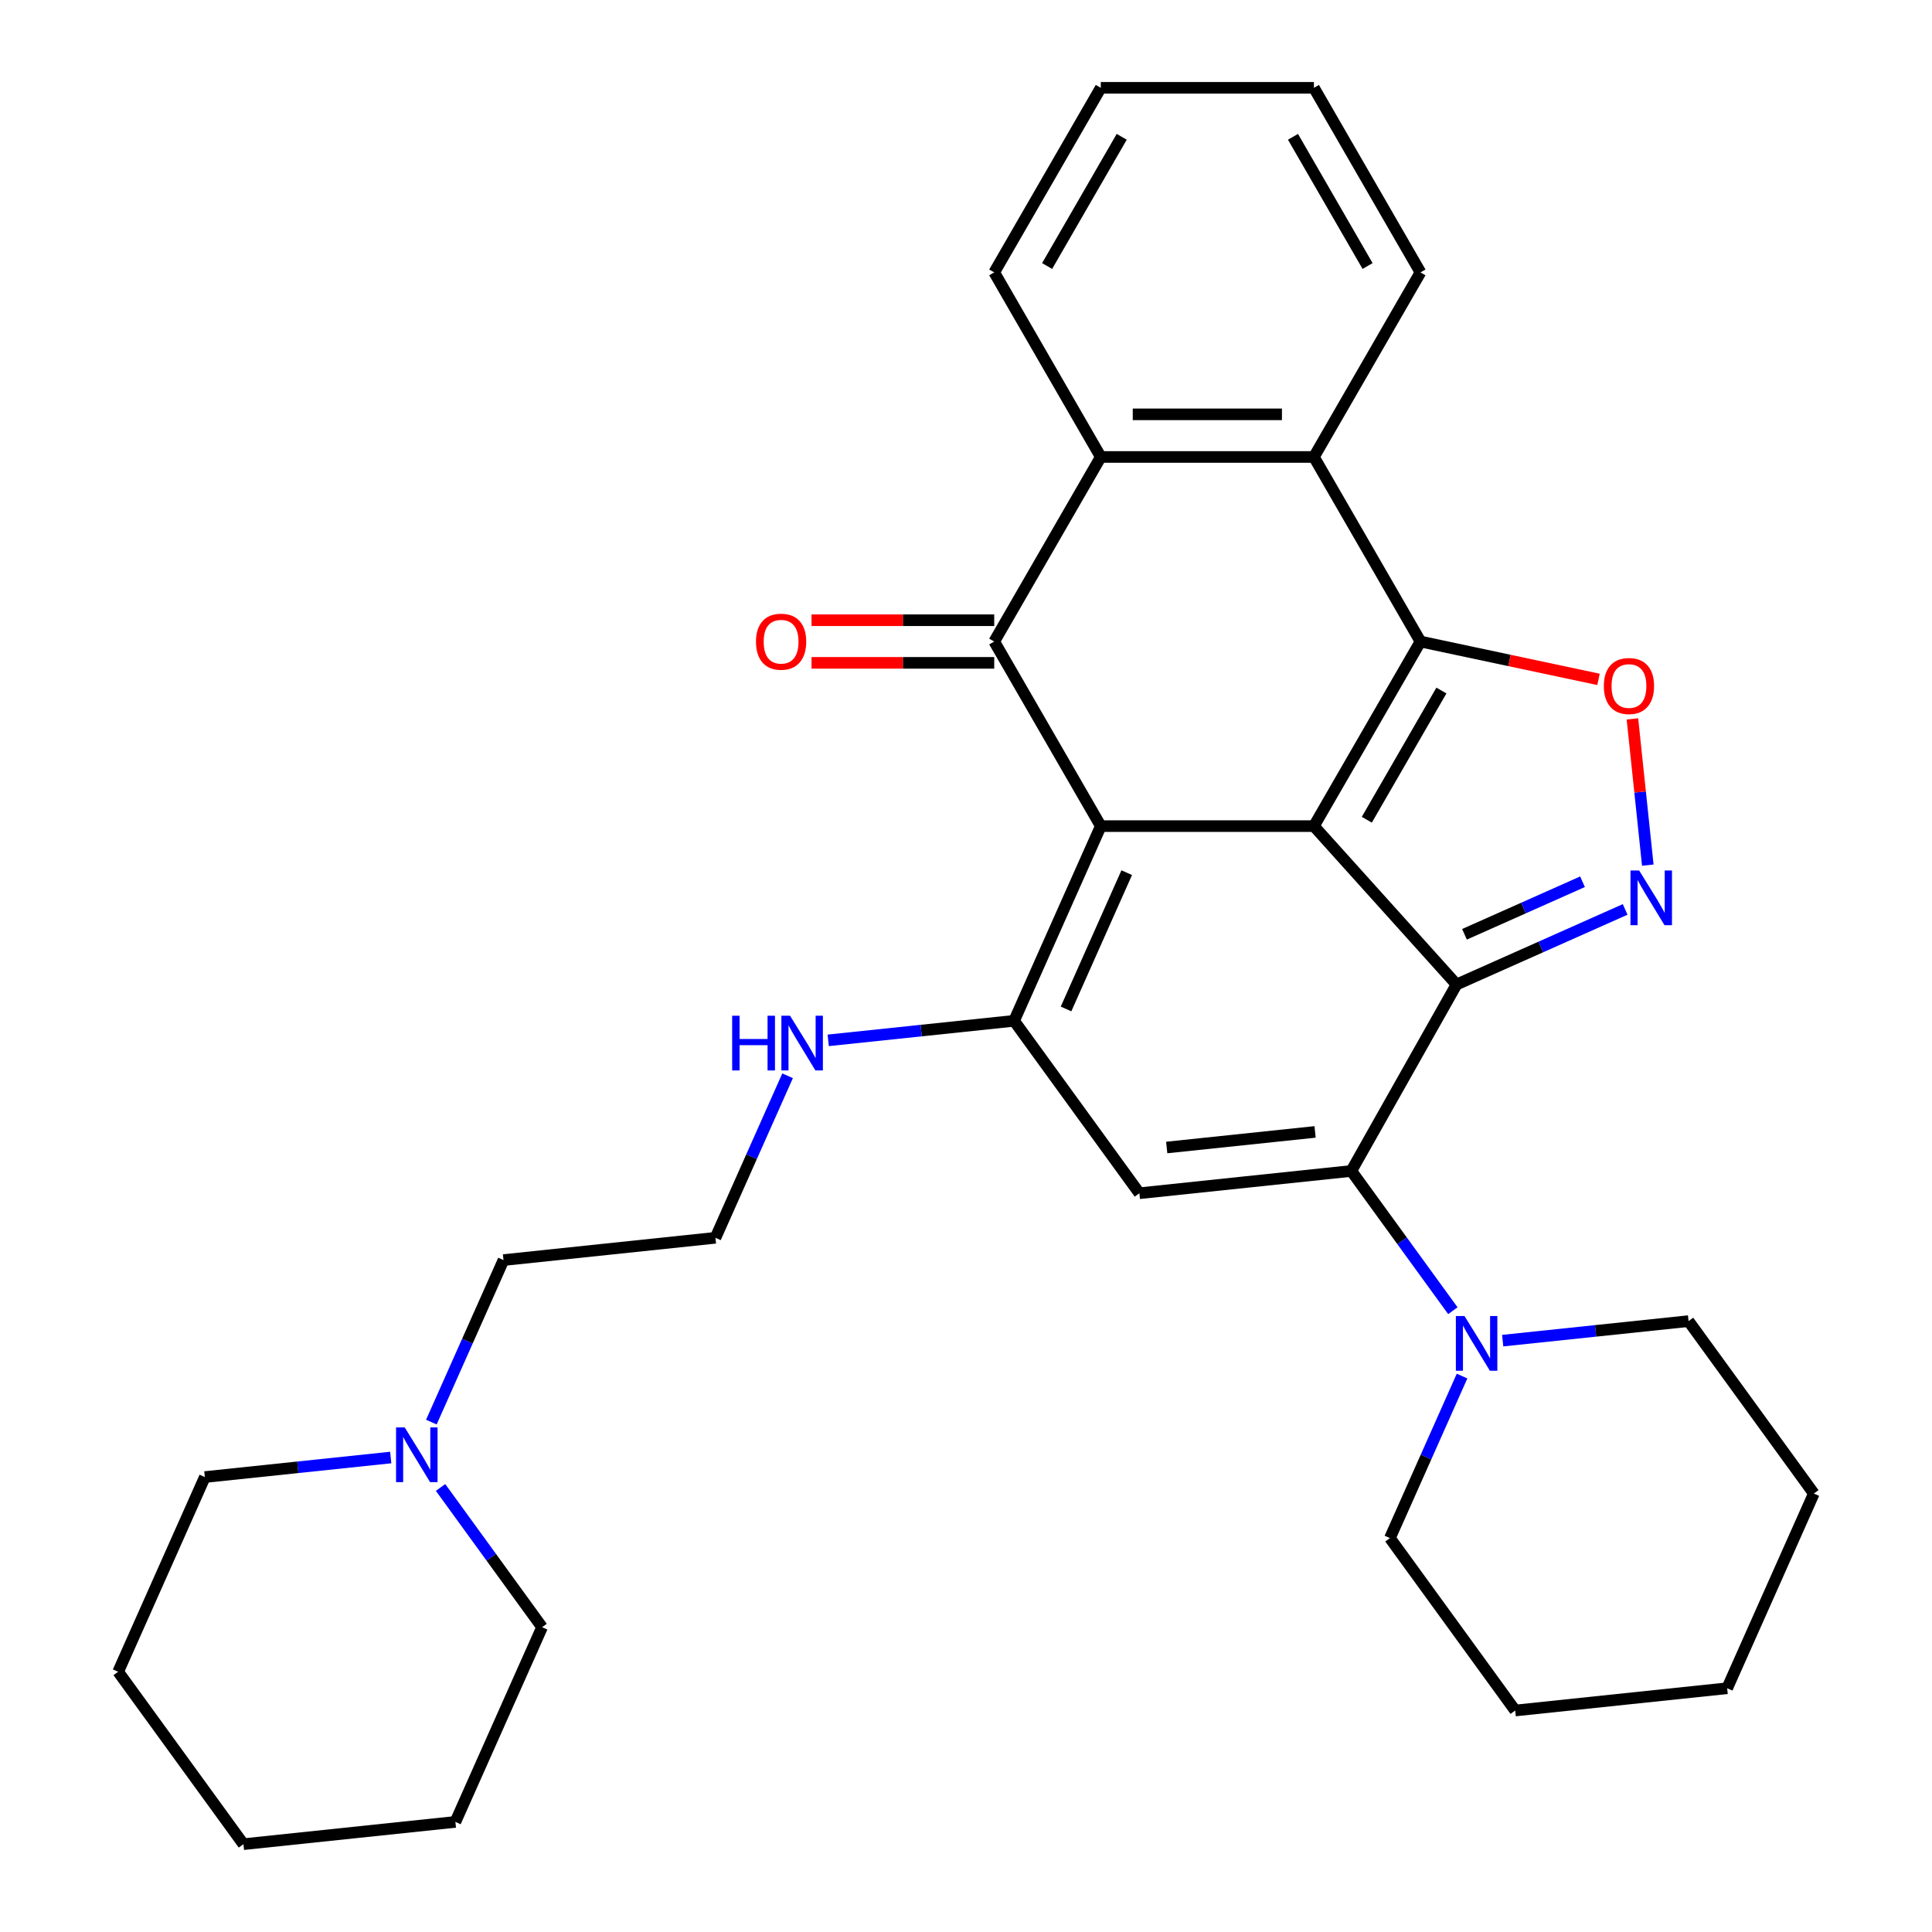 <?xml version='1.0' encoding='iso-8859-1'?>
<svg version='1.1' baseProfile='full'
              xmlns='http://www.w3.org/2000/svg'
                      xmlns:rdkit='http://www.rdkit.org/xml'
                      xmlns:xlink='http://www.w3.org/1999/xlink'
                  xml:space='preserve'
width='1000px' height='1000px' viewBox='0 0 1000 1000'>
<!-- END OF HEADER -->
<rect style='opacity:1.0;fill:#FFFFFF;stroke:none' width='1000' height='1000' x='0' y='0'> </rect>
<path class='bond-0' d='M 680.08,427.596 L 569.766,427.596' style='fill:none;fill-rule:evenodd;stroke:#000000;stroke-width:6px;stroke-linecap:butt;stroke-linejoin:miter;stroke-opacity:1' />
<path class='bond-1' d='M 680.08,427.596 L 753.895,509.576' style='fill:none;fill-rule:evenodd;stroke:#000000;stroke-width:6px;stroke-linecap:butt;stroke-linejoin:miter;stroke-opacity:1' />
<path class='bond-2' d='M 680.08,427.596 L 735.238,332.061' style='fill:none;fill-rule:evenodd;stroke:#000000;stroke-width:6px;stroke-linecap:butt;stroke-linejoin:miter;stroke-opacity:1' />
<path class='bond-2' d='M 707.461,424.297 L 746.071,357.422' style='fill:none;fill-rule:evenodd;stroke:#000000;stroke-width:6px;stroke-linecap:butt;stroke-linejoin:miter;stroke-opacity:1' />
<path class='bond-4' d='M 569.766,427.596 L 514.608,332.061' style='fill:none;fill-rule:evenodd;stroke:#000000;stroke-width:6px;stroke-linecap:butt;stroke-linejoin:miter;stroke-opacity:1' />
<path class='bond-5' d='M 569.766,427.596 L 524.897,528.373' style='fill:none;fill-rule:evenodd;stroke:#000000;stroke-width:6px;stroke-linecap:butt;stroke-linejoin:miter;stroke-opacity:1' />
<path class='bond-5' d='M 583.191,451.686 L 551.783,522.231' style='fill:none;fill-rule:evenodd;stroke:#000000;stroke-width:6px;stroke-linecap:butt;stroke-linejoin:miter;stroke-opacity:1' />
<path class='bond-3' d='M 753.895,509.576 L 699.448,606.089' style='fill:none;fill-rule:evenodd;stroke:#000000;stroke-width:6px;stroke-linecap:butt;stroke-linejoin:miter;stroke-opacity:1' />
<path class='bond-6' d='M 753.895,509.576 L 797.535,490.146' style='fill:none;fill-rule:evenodd;stroke:#000000;stroke-width:6px;stroke-linecap:butt;stroke-linejoin:miter;stroke-opacity:1' />
<path class='bond-6' d='M 797.535,490.146 L 841.175,470.716' style='fill:none;fill-rule:evenodd;stroke:#0000FF;stroke-width:6px;stroke-linecap:butt;stroke-linejoin:miter;stroke-opacity:1' />
<path class='bond-6' d='M 758.014,483.591 L 788.561,469.991' style='fill:none;fill-rule:evenodd;stroke:#000000;stroke-width:6px;stroke-linecap:butt;stroke-linejoin:miter;stroke-opacity:1' />
<path class='bond-6' d='M 788.561,469.991 L 819.109,456.39' style='fill:none;fill-rule:evenodd;stroke:#0000FF;stroke-width:6px;stroke-linecap:butt;stroke-linejoin:miter;stroke-opacity:1' />
<path class='bond-8' d='M 735.238,332.061 L 781.311,341.854' style='fill:none;fill-rule:evenodd;stroke:#000000;stroke-width:6px;stroke-linecap:butt;stroke-linejoin:miter;stroke-opacity:1' />
<path class='bond-8' d='M 781.311,341.854 L 827.384,351.647' style='fill:none;fill-rule:evenodd;stroke:#FF0000;stroke-width:6px;stroke-linecap:butt;stroke-linejoin:miter;stroke-opacity:1' />
<path class='bond-9' d='M 735.238,332.061 L 680.08,236.525' style='fill:none;fill-rule:evenodd;stroke:#000000;stroke-width:6px;stroke-linecap:butt;stroke-linejoin:miter;stroke-opacity:1' />
<path class='bond-7' d='M 699.448,606.089 L 589.738,617.62' style='fill:none;fill-rule:evenodd;stroke:#000000;stroke-width:6px;stroke-linecap:butt;stroke-linejoin:miter;stroke-opacity:1' />
<path class='bond-7' d='M 680.686,585.876 L 603.888,593.948' style='fill:none;fill-rule:evenodd;stroke:#000000;stroke-width:6px;stroke-linecap:butt;stroke-linejoin:miter;stroke-opacity:1' />
<path class='bond-11' d='M 699.448,606.089 L 725.723,642.253' style='fill:none;fill-rule:evenodd;stroke:#000000;stroke-width:6px;stroke-linecap:butt;stroke-linejoin:miter;stroke-opacity:1' />
<path class='bond-11' d='M 725.723,642.253 L 751.998,678.417' style='fill:none;fill-rule:evenodd;stroke:#0000FF;stroke-width:6px;stroke-linecap:butt;stroke-linejoin:miter;stroke-opacity:1' />
<path class='bond-12' d='M 514.608,321.029 L 467.33,321.029' style='fill:none;fill-rule:evenodd;stroke:#000000;stroke-width:6px;stroke-linecap:butt;stroke-linejoin:miter;stroke-opacity:1' />
<path class='bond-12' d='M 467.33,321.029 L 420.052,321.029' style='fill:none;fill-rule:evenodd;stroke:#FF0000;stroke-width:6px;stroke-linecap:butt;stroke-linejoin:miter;stroke-opacity:1' />
<path class='bond-12' d='M 514.608,343.092 L 467.33,343.092' style='fill:none;fill-rule:evenodd;stroke:#000000;stroke-width:6px;stroke-linecap:butt;stroke-linejoin:miter;stroke-opacity:1' />
<path class='bond-12' d='M 467.33,343.092 L 420.052,343.092' style='fill:none;fill-rule:evenodd;stroke:#FF0000;stroke-width:6px;stroke-linecap:butt;stroke-linejoin:miter;stroke-opacity:1' />
<path class='bond-32' d='M 514.608,332.061 L 569.766,236.525' style='fill:none;fill-rule:evenodd;stroke:#000000;stroke-width:6px;stroke-linecap:butt;stroke-linejoin:miter;stroke-opacity:1' />
<path class='bond-14' d='M 524.897,528.373 L 476.79,533.43' style='fill:none;fill-rule:evenodd;stroke:#000000;stroke-width:6px;stroke-linecap:butt;stroke-linejoin:miter;stroke-opacity:1' />
<path class='bond-14' d='M 476.79,533.43 L 428.684,538.486' style='fill:none;fill-rule:evenodd;stroke:#0000FF;stroke-width:6px;stroke-linecap:butt;stroke-linejoin:miter;stroke-opacity:1' />
<path class='bond-33' d='M 524.897,528.373 L 589.738,617.62' style='fill:none;fill-rule:evenodd;stroke:#000000;stroke-width:6px;stroke-linecap:butt;stroke-linejoin:miter;stroke-opacity:1' />
<path class='bond-31' d='M 852.895,447.789 L 848.917,409.939' style='fill:none;fill-rule:evenodd;stroke:#0000FF;stroke-width:6px;stroke-linecap:butt;stroke-linejoin:miter;stroke-opacity:1' />
<path class='bond-31' d='M 848.917,409.939 L 844.938,372.089' style='fill:none;fill-rule:evenodd;stroke:#FF0000;stroke-width:6px;stroke-linecap:butt;stroke-linejoin:miter;stroke-opacity:1' />
<path class='bond-10' d='M 680.08,236.525 L 569.766,236.525' style='fill:none;fill-rule:evenodd;stroke:#000000;stroke-width:6px;stroke-linecap:butt;stroke-linejoin:miter;stroke-opacity:1' />
<path class='bond-10' d='M 663.533,214.462 L 586.313,214.462' style='fill:none;fill-rule:evenodd;stroke:#000000;stroke-width:6px;stroke-linecap:butt;stroke-linejoin:miter;stroke-opacity:1' />
<path class='bond-16' d='M 680.08,236.525 L 735.238,140.99' style='fill:none;fill-rule:evenodd;stroke:#000000;stroke-width:6px;stroke-linecap:butt;stroke-linejoin:miter;stroke-opacity:1' />
<path class='bond-17' d='M 569.766,236.525 L 514.608,140.99' style='fill:none;fill-rule:evenodd;stroke:#000000;stroke-width:6px;stroke-linecap:butt;stroke-linejoin:miter;stroke-opacity:1' />
<path class='bond-18' d='M 756.757,712.253 L 738.089,754.183' style='fill:none;fill-rule:evenodd;stroke:#0000FF;stroke-width:6px;stroke-linecap:butt;stroke-linejoin:miter;stroke-opacity:1' />
<path class='bond-18' d='M 738.089,754.183 L 719.421,796.113' style='fill:none;fill-rule:evenodd;stroke:#000000;stroke-width:6px;stroke-linecap:butt;stroke-linejoin:miter;stroke-opacity:1' />
<path class='bond-19' d='M 777.788,693.917 L 825.894,688.86' style='fill:none;fill-rule:evenodd;stroke:#0000FF;stroke-width:6px;stroke-linecap:butt;stroke-linejoin:miter;stroke-opacity:1' />
<path class='bond-19' d='M 825.894,688.86 L 874,683.804' style='fill:none;fill-rule:evenodd;stroke:#000000;stroke-width:6px;stroke-linecap:butt;stroke-linejoin:miter;stroke-opacity:1' />
<path class='bond-13' d='M 223.27,736.073 L 241.939,694.143' style='fill:none;fill-rule:evenodd;stroke:#0000FF;stroke-width:6px;stroke-linecap:butt;stroke-linejoin:miter;stroke-opacity:1' />
<path class='bond-13' d='M 241.939,694.143 L 260.607,652.213' style='fill:none;fill-rule:evenodd;stroke:#000000;stroke-width:6px;stroke-linecap:butt;stroke-linejoin:miter;stroke-opacity:1' />
<path class='bond-21' d='M 202.24,754.409 L 154.134,759.465' style='fill:none;fill-rule:evenodd;stroke:#0000FF;stroke-width:6px;stroke-linecap:butt;stroke-linejoin:miter;stroke-opacity:1' />
<path class='bond-21' d='M 154.134,759.465 L 106.027,764.521' style='fill:none;fill-rule:evenodd;stroke:#000000;stroke-width:6px;stroke-linecap:butt;stroke-linejoin:miter;stroke-opacity:1' />
<path class='bond-22' d='M 228.029,769.908 L 254.304,806.073' style='fill:none;fill-rule:evenodd;stroke:#0000FF;stroke-width:6px;stroke-linecap:butt;stroke-linejoin:miter;stroke-opacity:1' />
<path class='bond-22' d='M 254.304,806.073 L 280.579,842.237' style='fill:none;fill-rule:evenodd;stroke:#000000;stroke-width:6px;stroke-linecap:butt;stroke-linejoin:miter;stroke-opacity:1' />
<path class='bond-15' d='M 407.654,556.822 L 388.986,598.752' style='fill:none;fill-rule:evenodd;stroke:#0000FF;stroke-width:6px;stroke-linecap:butt;stroke-linejoin:miter;stroke-opacity:1' />
<path class='bond-15' d='M 388.986,598.752 L 370.317,640.682' style='fill:none;fill-rule:evenodd;stroke:#000000;stroke-width:6px;stroke-linecap:butt;stroke-linejoin:miter;stroke-opacity:1' />
<path class='bond-20' d='M 370.317,640.682 L 260.607,652.213' style='fill:none;fill-rule:evenodd;stroke:#000000;stroke-width:6px;stroke-linecap:butt;stroke-linejoin:miter;stroke-opacity:1' />
<path class='bond-23' d='M 735.238,140.99 L 680.08,45.455' style='fill:none;fill-rule:evenodd;stroke:#000000;stroke-width:6px;stroke-linecap:butt;stroke-linejoin:miter;stroke-opacity:1' />
<path class='bond-23' d='M 707.857,137.691 L 669.247,70.816' style='fill:none;fill-rule:evenodd;stroke:#000000;stroke-width:6px;stroke-linecap:butt;stroke-linejoin:miter;stroke-opacity:1' />
<path class='bond-24' d='M 514.608,140.99 L 569.766,45.455' style='fill:none;fill-rule:evenodd;stroke:#000000;stroke-width:6px;stroke-linecap:butt;stroke-linejoin:miter;stroke-opacity:1' />
<path class='bond-24' d='M 541.989,137.691 L 580.599,70.816' style='fill:none;fill-rule:evenodd;stroke:#000000;stroke-width:6px;stroke-linecap:butt;stroke-linejoin:miter;stroke-opacity:1' />
<path class='bond-25' d='M 719.421,796.113 L 784.262,885.359' style='fill:none;fill-rule:evenodd;stroke:#000000;stroke-width:6px;stroke-linecap:butt;stroke-linejoin:miter;stroke-opacity:1' />
<path class='bond-26' d='M 874,683.804 L 938.842,773.051' style='fill:none;fill-rule:evenodd;stroke:#000000;stroke-width:6px;stroke-linecap:butt;stroke-linejoin:miter;stroke-opacity:1' />
<path class='bond-27' d='M 106.027,764.521 L 61.158,865.299' style='fill:none;fill-rule:evenodd;stroke:#000000;stroke-width:6px;stroke-linecap:butt;stroke-linejoin:miter;stroke-opacity:1' />
<path class='bond-28' d='M 280.579,842.237 L 235.71,943.014' style='fill:none;fill-rule:evenodd;stroke:#000000;stroke-width:6px;stroke-linecap:butt;stroke-linejoin:miter;stroke-opacity:1' />
<path class='bond-34' d='M 680.08,45.455 L 569.766,45.455' style='fill:none;fill-rule:evenodd;stroke:#000000;stroke-width:6px;stroke-linecap:butt;stroke-linejoin:miter;stroke-opacity:1' />
<path class='bond-35' d='M 784.262,885.359 L 893.973,873.828' style='fill:none;fill-rule:evenodd;stroke:#000000;stroke-width:6px;stroke-linecap:butt;stroke-linejoin:miter;stroke-opacity:1' />
<path class='bond-29' d='M 938.842,773.051 L 893.973,873.828' style='fill:none;fill-rule:evenodd;stroke:#000000;stroke-width:6px;stroke-linecap:butt;stroke-linejoin:miter;stroke-opacity:1' />
<path class='bond-36' d='M 61.158,865.299 L 126,954.545' style='fill:none;fill-rule:evenodd;stroke:#000000;stroke-width:6px;stroke-linecap:butt;stroke-linejoin:miter;stroke-opacity:1' />
<path class='bond-30' d='M 235.71,943.014 L 126,954.545' style='fill:none;fill-rule:evenodd;stroke:#000000;stroke-width:6px;stroke-linecap:butt;stroke-linejoin:miter;stroke-opacity:1' />
<path  class='atom-7' d='M 848.413 450.547
L 857.693 465.547
Q 858.613 467.027, 860.093 469.707
Q 861.573 472.387, 861.653 472.547
L 861.653 450.547
L 865.413 450.547
L 865.413 478.867
L 861.533 478.867
L 851.573 462.467
Q 850.413 460.547, 849.173 458.347
Q 847.973 456.147, 847.613 455.467
L 847.613 478.867
L 843.933 478.867
L 843.933 450.547
L 848.413 450.547
' fill='#0000FF'/>
<path  class='atom-9' d='M 830.142 355.076
Q 830.142 348.276, 833.502 344.476
Q 836.862 340.676, 843.142 340.676
Q 849.422 340.676, 852.782 344.476
Q 856.142 348.276, 856.142 355.076
Q 856.142 361.956, 852.742 365.876
Q 849.342 369.756, 843.142 369.756
Q 836.902 369.756, 833.502 365.876
Q 830.142 361.996, 830.142 355.076
M 843.142 366.556
Q 847.462 366.556, 849.782 363.676
Q 852.142 360.756, 852.142 355.076
Q 852.142 349.516, 849.782 346.716
Q 847.462 343.876, 843.142 343.876
Q 838.822 343.876, 836.462 346.676
Q 834.142 349.476, 834.142 355.076
Q 834.142 360.796, 836.462 363.676
Q 838.822 366.556, 843.142 366.556
' fill='#FF0000'/>
<path  class='atom-12' d='M 758.03 681.175
L 767.31 696.175
Q 768.23 697.655, 769.71 700.335
Q 771.19 703.015, 771.27 703.175
L 771.27 681.175
L 775.03 681.175
L 775.03 709.495
L 771.15 709.495
L 761.19 693.095
Q 760.03 691.175, 758.79 688.975
Q 757.59 686.775, 757.23 686.095
L 757.23 709.495
L 753.55 709.495
L 753.55 681.175
L 758.03 681.175
' fill='#0000FF'/>
<path  class='atom-13' d='M 391.294 332.141
Q 391.294 325.341, 394.654 321.541
Q 398.014 317.741, 404.294 317.741
Q 410.574 317.741, 413.934 321.541
Q 417.294 325.341, 417.294 332.141
Q 417.294 339.021, 413.894 342.941
Q 410.494 346.821, 404.294 346.821
Q 398.054 346.821, 394.654 342.941
Q 391.294 339.061, 391.294 332.141
M 404.294 343.621
Q 408.614 343.621, 410.934 340.741
Q 413.294 337.821, 413.294 332.141
Q 413.294 326.581, 410.934 323.781
Q 408.614 320.941, 404.294 320.941
Q 399.974 320.941, 397.614 323.741
Q 395.294 326.541, 395.294 332.141
Q 395.294 337.861, 397.614 340.741
Q 399.974 343.621, 404.294 343.621
' fill='#FF0000'/>
<path  class='atom-14' d='M 209.478 738.83
L 218.758 753.83
Q 219.678 755.31, 221.158 757.99
Q 222.638 760.67, 222.718 760.83
L 222.718 738.83
L 226.478 738.83
L 226.478 767.15
L 222.598 767.15
L 212.638 750.75
Q 211.478 748.83, 210.238 746.63
Q 209.038 744.43, 208.678 743.75
L 208.678 767.15
L 204.998 767.15
L 204.998 738.83
L 209.478 738.83
' fill='#0000FF'/>
<path  class='atom-15' d='M 378.966 525.744
L 382.806 525.744
L 382.806 537.784
L 397.286 537.784
L 397.286 525.744
L 401.126 525.744
L 401.126 554.064
L 397.286 554.064
L 397.286 540.984
L 382.806 540.984
L 382.806 554.064
L 378.966 554.064
L 378.966 525.744
' fill='#0000FF'/>
<path  class='atom-15' d='M 408.926 525.744
L 418.206 540.744
Q 419.126 542.224, 420.606 544.904
Q 422.086 547.584, 422.166 547.744
L 422.166 525.744
L 425.926 525.744
L 425.926 554.064
L 422.046 554.064
L 412.086 537.664
Q 410.926 535.744, 409.686 533.544
Q 408.486 531.344, 408.126 530.664
L 408.126 554.064
L 404.446 554.064
L 404.446 525.744
L 408.926 525.744
' fill='#0000FF'/>
</svg>
